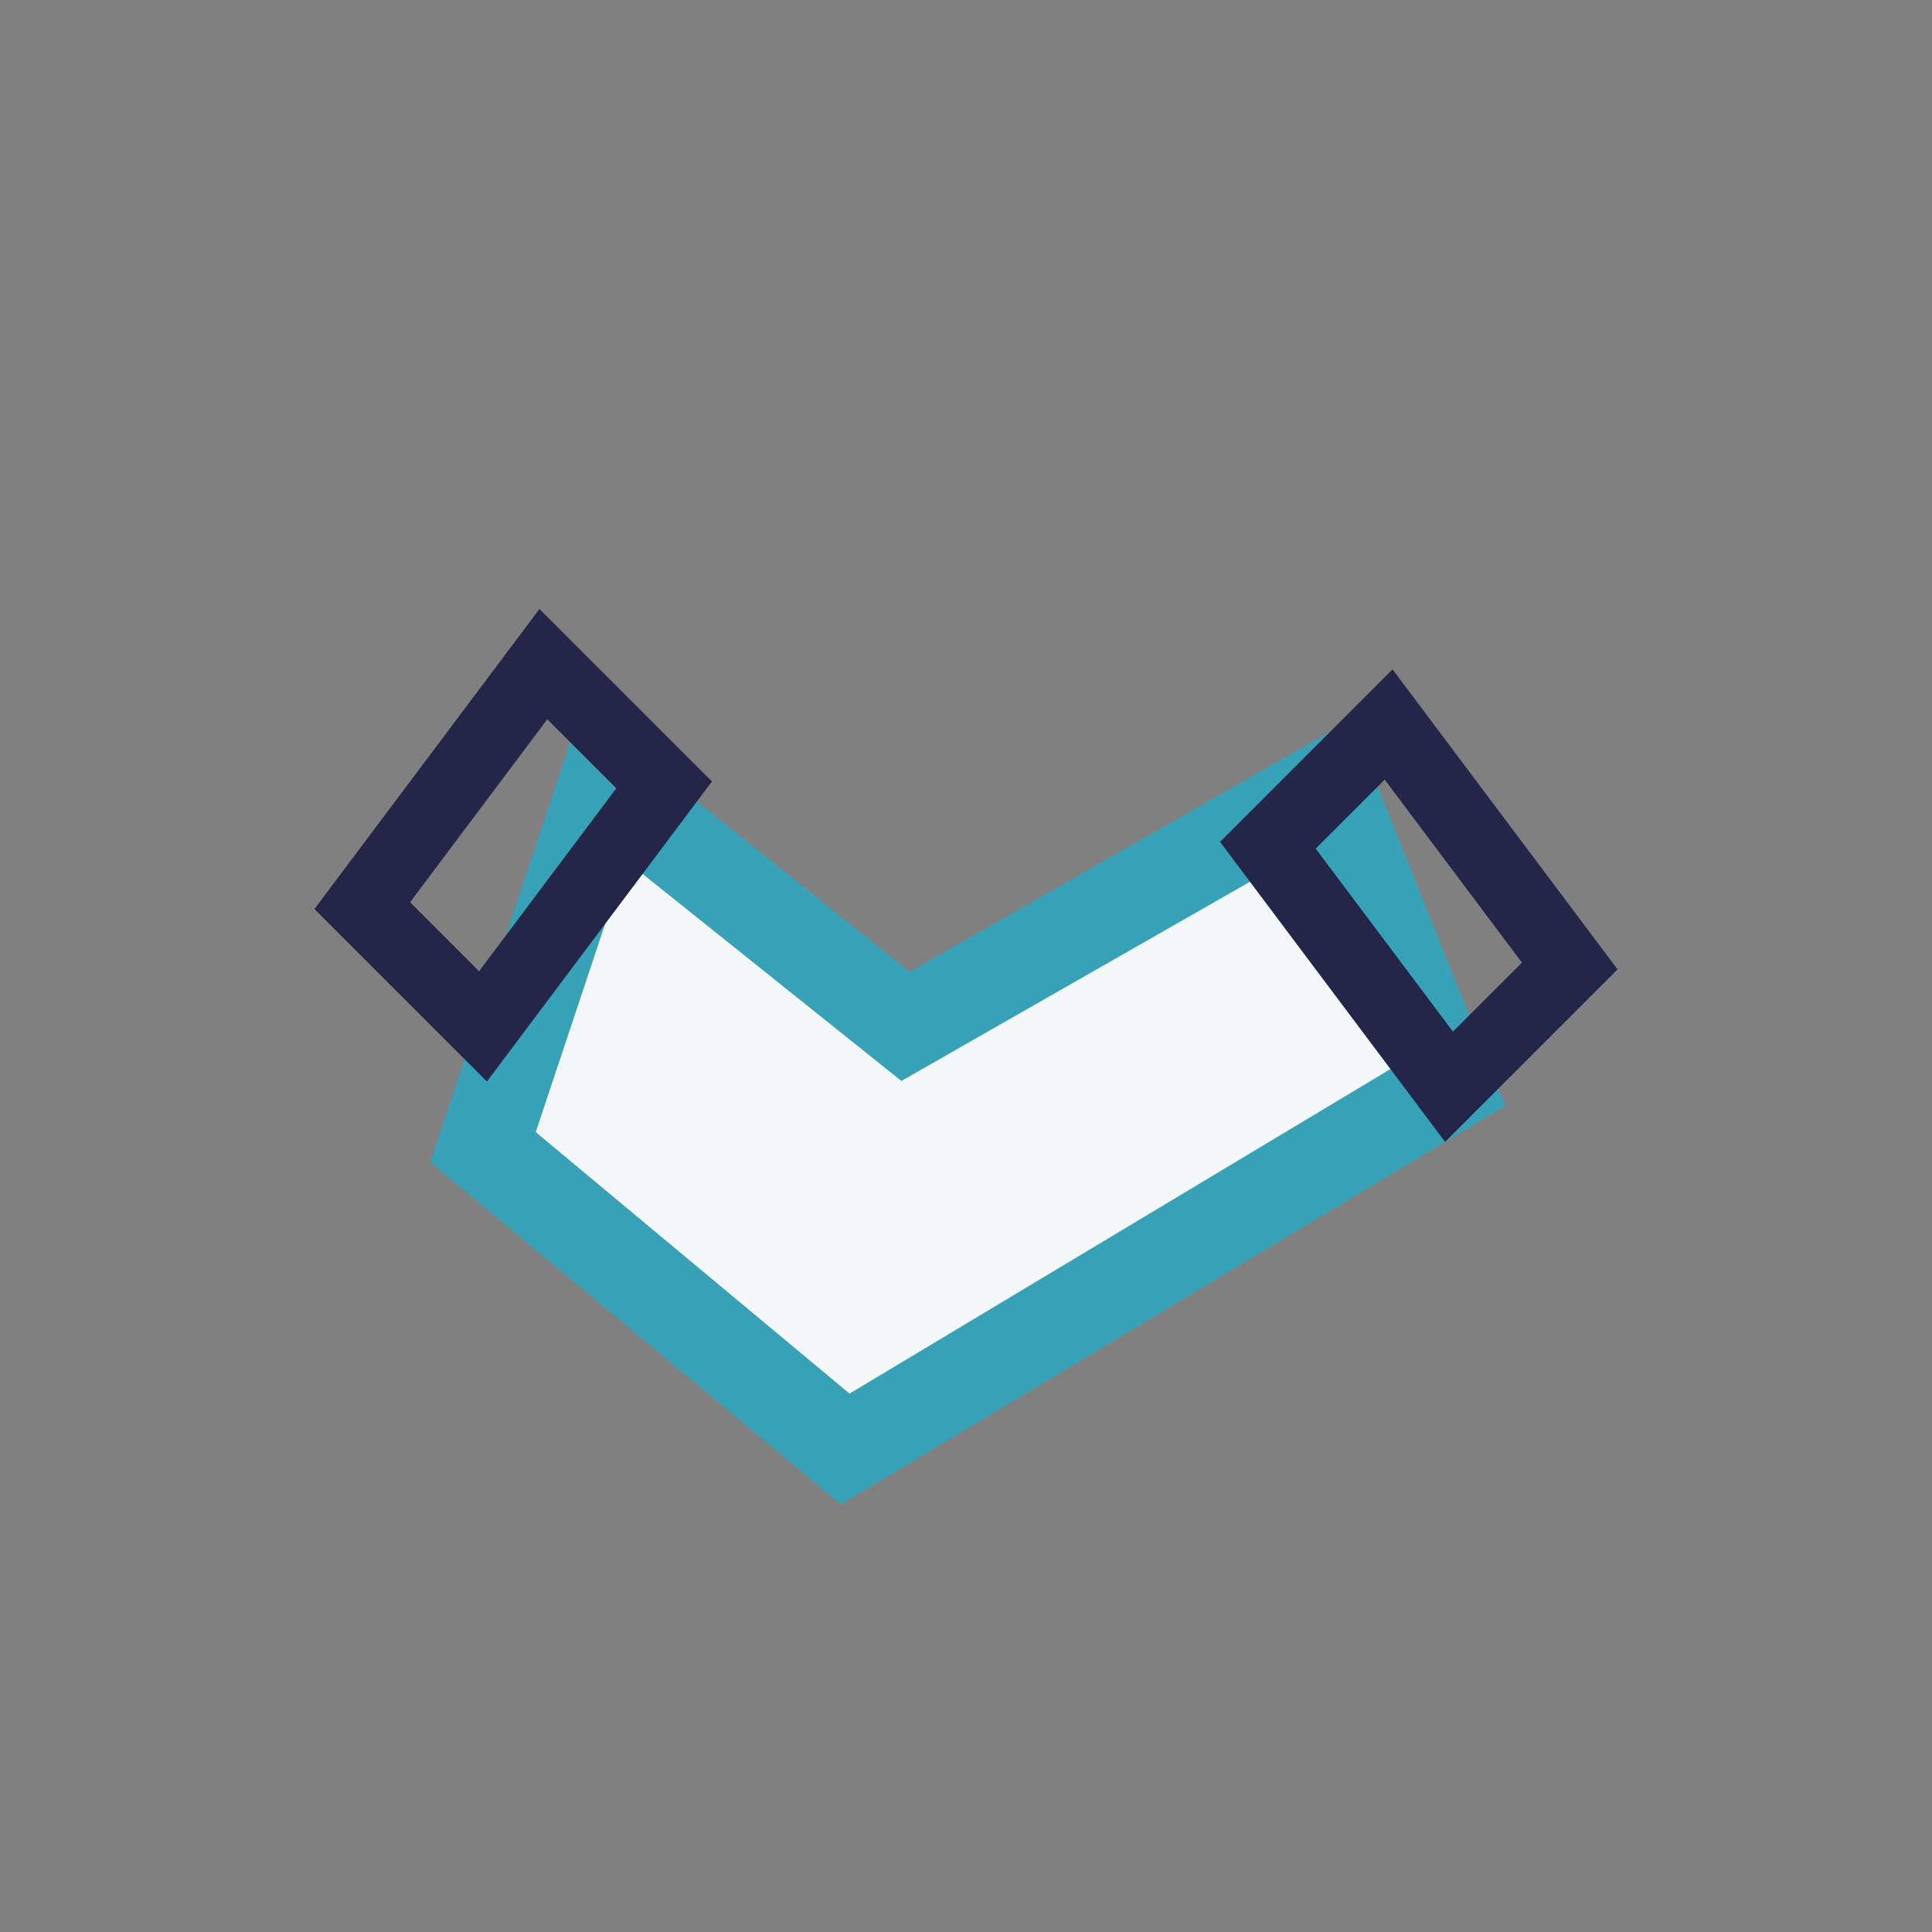 <?xml version="1.0" encoding="UTF-8"?>
<svg xmlns="http://www.w3.org/2000/svg" width="32" height="32" viewBox="0 0 32 32"><rect x="0" y="0" width="32" height="32" fill="#808080" stroke="none"/><path d="M8 19l6 5 10-6-2-5-7 4-5-4-2 6z" fill="#F5F8FA" stroke="#37A1B7" stroke-width="1.5"/><path d="M21 14l2-2 3 4-2 2zM11 13l-2-2-3 4 2 2z" fill="none" stroke="#242649" stroke-width="1.2"/></svg>